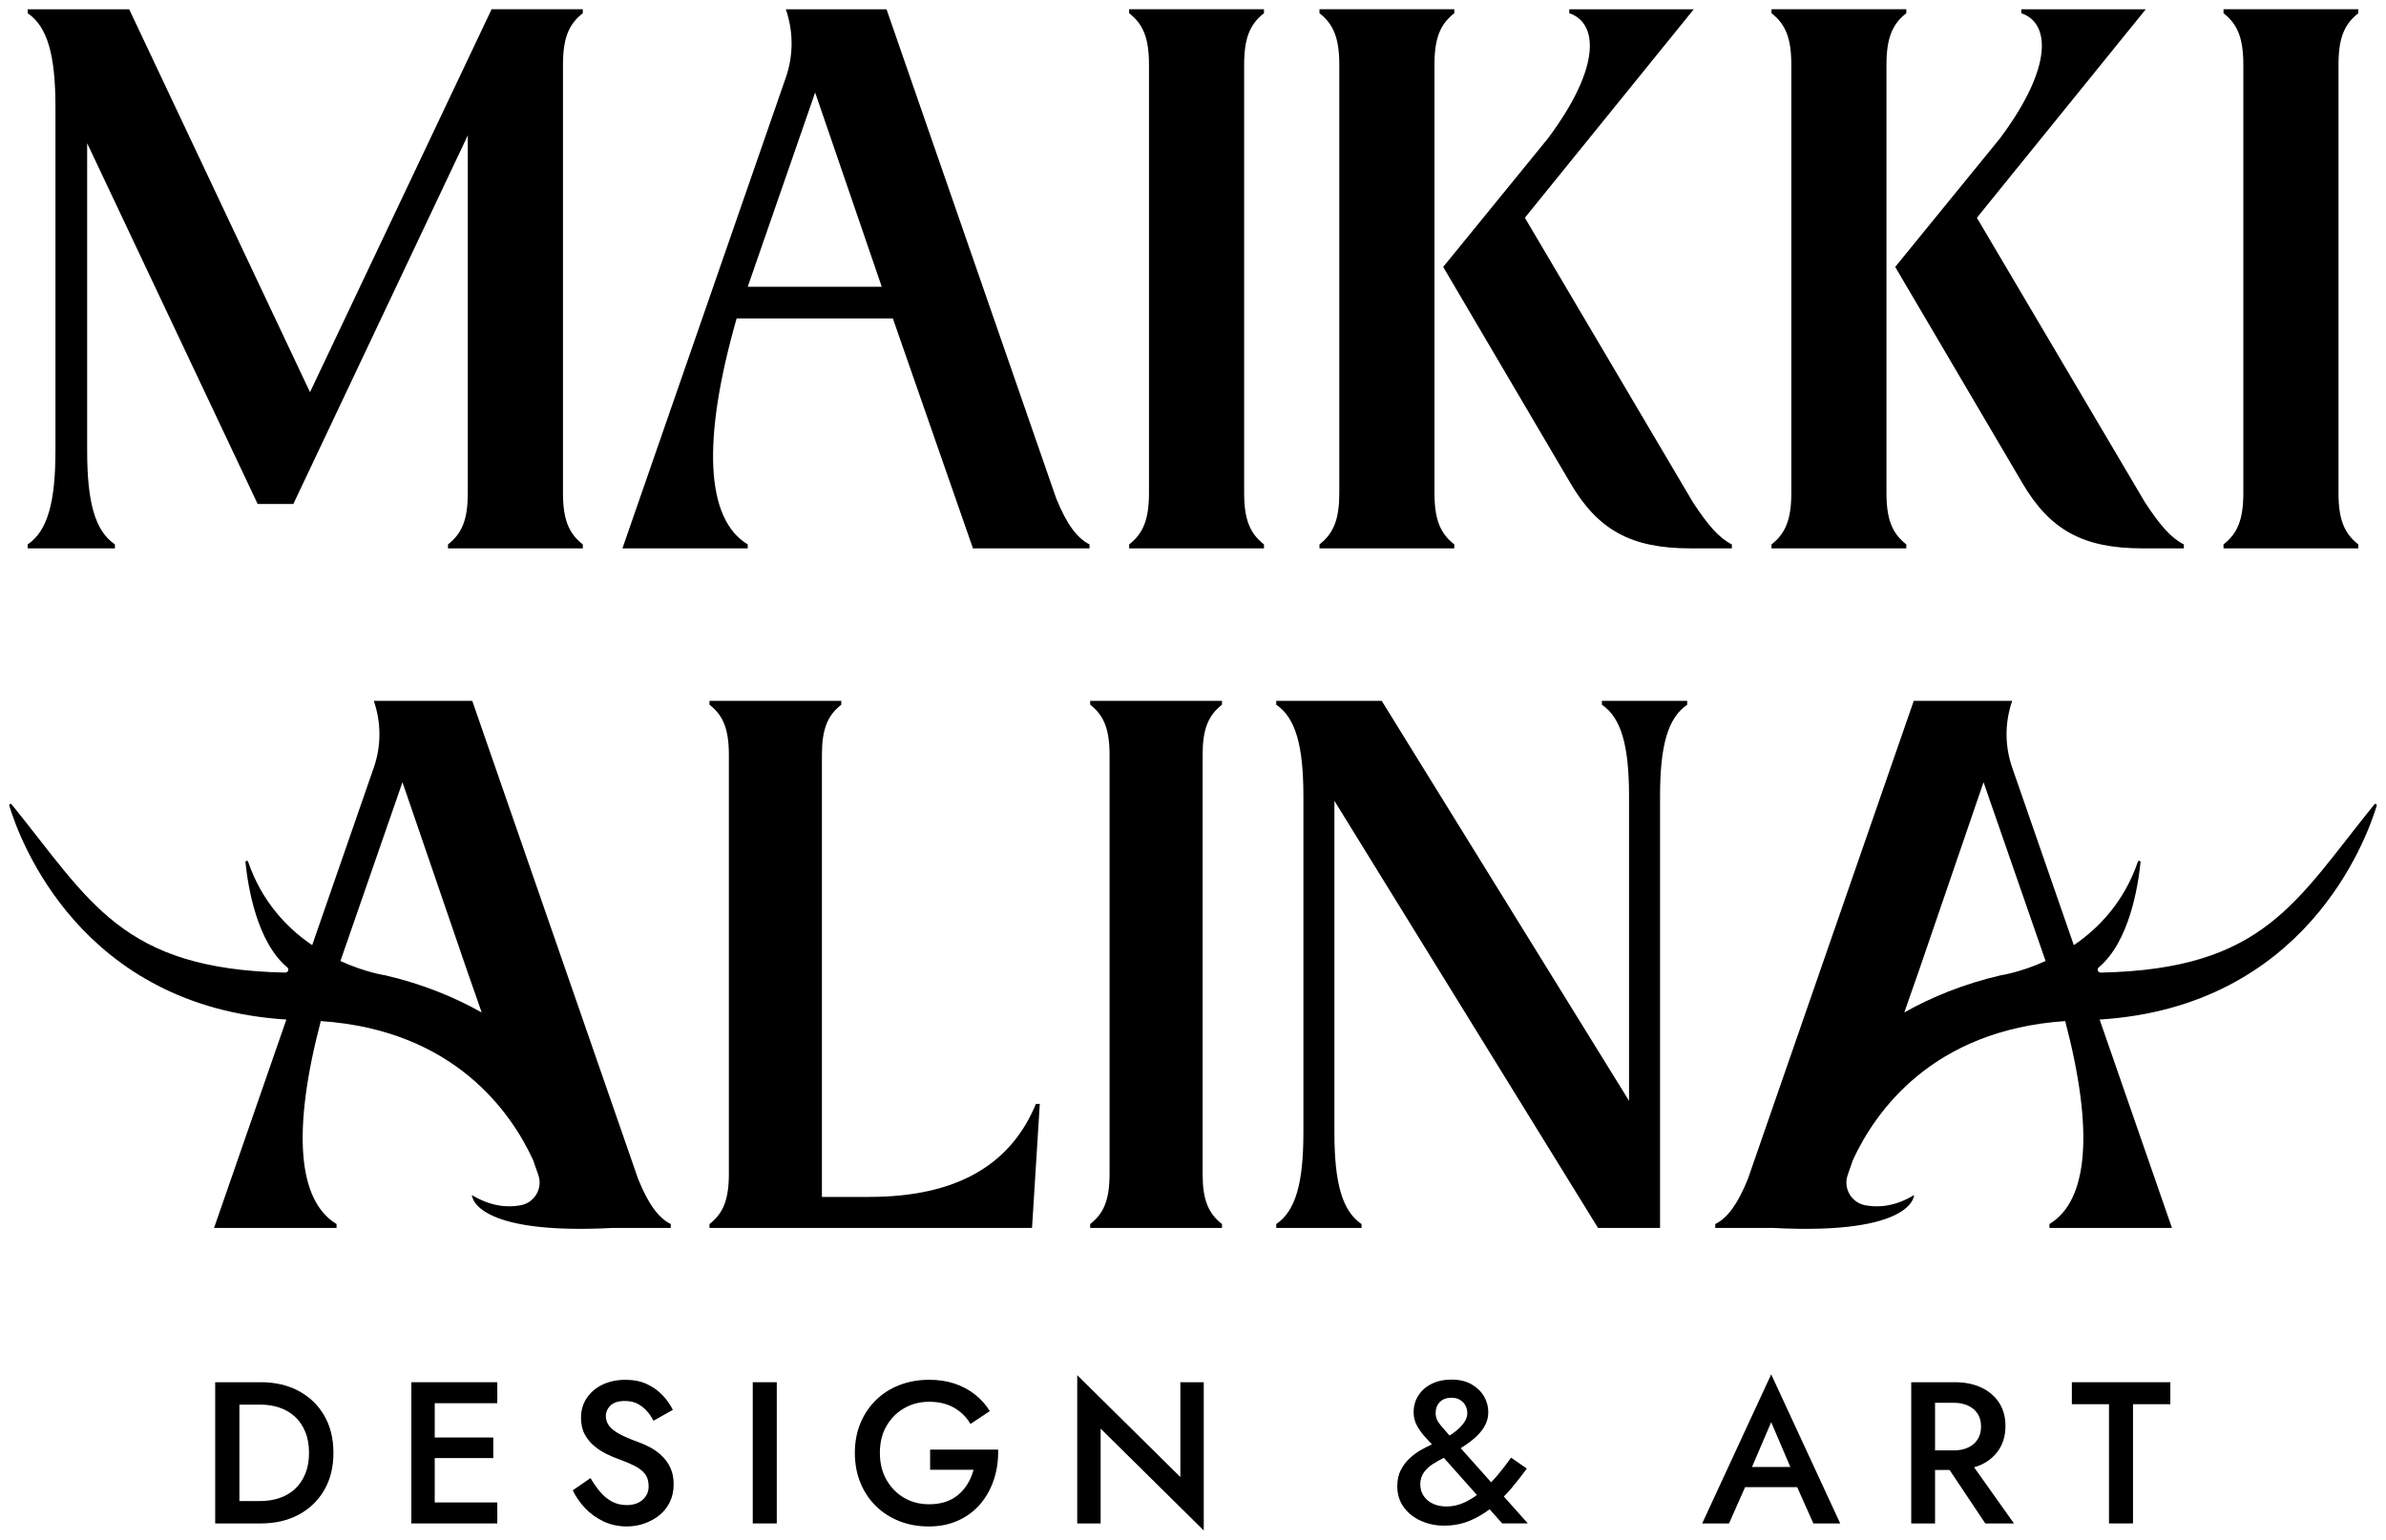 <svg id="Layer_1" xmlns="http://www.w3.org/2000/svg" version="1.1" viewBox="0 0 518.134 334.454">
  
  <path d="M24.955,118.252c-4.305-2.927-6.027-9.127-6.027-20.321V31.115l37.025,78.355h7.75L101.588,29.392v77.667c0,5.683-1.205,8.783-4.305,11.193v.861h29.276v-.861c-3.1-2.411-4.305-5.511-4.305-11.193V14.066c0-5.683,1.206-8.783,4.305-11.194v-.861h-19.804l-39.436,83.177L28.054,2.011H6.012v.861c4.305,2.928,6.027,9.127,6.027,20.321v74.739c0,11.194-1.722,17.394-6.027,20.321v.861h18.943v-.861Z"></path>
  <path d="M135.166,119.113h27.209v-.861c-9.127-5.511-9.988-22.56-2.411-49.08h33.925l17.393,49.94h25.315v-.861c-2.755-1.377-4.994-4.478-7.233-9.988L192.512,2.011h-21.871c1.673,4.796,1.677,10.016.012,14.814l-35.488,102.288ZM177.013,20.093l14.466,42.191h-29.103l14.638-42.191Z"></path>
  <path d="M245.204,2.872c3.1,2.411,4.305,5.511,4.305,11.194v92.993c0,5.683-1.206,8.783-4.305,11.193v.861h29.275v-.861c-3.1-2.411-4.305-5.511-4.305-11.193V14.066c0-5.683,1.206-8.783,4.305-11.194v-.861h-29.275v.861Z"></path>
  <path d="M376.081,118.252c-2.755-1.377-5.166-4.133-8.438-9.127l-36.508-61.823L367.815,2.011h-27.037v.861c6.2,2.067,7.061,11.538-4.649,27.209l-22.732,27.898,27.554,46.841c6.027,10.333,13.26,14.293,26.176,14.293h8.955v-.861Z"></path>
  <path d="M315.808,118.252c-3.1-2.411-4.305-5.511-4.305-11.193V14.066c0-5.683,1.205-8.783,4.305-11.194v-.861h-29.276v.861c3.1,2.411,4.305,5.511,4.305,11.194v92.993c0,5.683-1.205,8.783-4.305,11.193v.861h29.276v-.861Z"></path>
  <path d="M413.965,118.252c-3.1-2.411-4.305-5.511-4.305-11.193V14.066c0-5.683,1.206-8.783,4.305-11.194v-.861h-29.275v.861c3.1,2.411,4.305,5.511,4.305,11.194v92.993c0,5.683-1.206,8.783-4.305,11.193v.861h29.275v-.861Z"></path>
  <path d="M411.554,57.979l27.553,46.841c6.027,10.333,13.26,14.293,26.176,14.293h8.955v-.861c-2.755-1.377-5.167-4.133-8.438-9.127l-36.509-61.823L465.972,2.011h-27.037v.861c6.199,2.067,7.061,11.538-4.65,27.209l-22.731,27.898Z"></path>
  <path d="M512.123,118.252c-3.1-2.411-4.305-5.511-4.305-11.193V14.066c0-5.683,1.205-8.783,4.305-11.194v-.861h-29.276v.861c3.1,2.411,4.306,5.511,4.306,11.194v92.993c0,5.683-1.206,8.783-4.306,11.193v.861h29.276v-.861Z"></path>
  <path d="M188.755,259.987h-10.271v-95.971c0-5.556,1.177-8.588,4.21-10.944v-.842h-28.624v.842c3.03,2.356,4.21,5.388,4.21,10.944v90.919c0,5.556-1.18,8.588-4.21,10.944v.842h70.042l1.685-26.939h-.844c-5.556,13.47-17.509,20.205-36.199,20.205Z"></path>
  <path d="M236.739,153.072c3.03,2.356,4.21,5.388,4.21,10.944v90.919c0,5.556-1.18,8.588-4.21,10.944v.842h28.624v-.842c-3.033-2.356-4.21-5.388-4.21-10.944v-90.919c0-5.556,1.177-8.588,4.21-10.944v-.842h-28.624v.842Z"></path>
  <path d="M347.863,153.072c4.208,2.862,5.893,8.923,5.893,19.867v66.171l-53.71-86.88h-22.9v.842c4.21,2.862,5.895,8.923,5.895,19.867v73.074c0,10.944-1.685,17.005-5.895,19.867v.842h18.521v-.842c-4.208-2.862-5.893-8.923-5.893-19.867v-72.063l57.246,92.773h13.47v-93.783c0-10.944,1.685-17.005,5.895-19.867v-.842h-18.521v.842Z"></path>
  <path d="M69.663,221.792c28.905,1.945,41.285,19.723,46.105,30.188l1.133,3.252c1.014,2.91-.822,6.019-3.853,6.575-3.015.553-6.604.175-10.569-2.225,0,0,0,8.752,30.591,7.14h12.585v-.842c-2.694-1.347-4.883-4.377-7.073-9.766l-36.031-103.885h-21.384c1.636,4.688,1.64,9.792.013,14.483l-13.388,38.588c-5.447-3.703-10.914-9.405-13.91-18.116-.116-.338-.613-.235-.576.121.544,5.342,2.475,17.313,9.085,22.828.461.385.152,1.138-.449,1.125-35.527-.735-42.287-15.402-59.404-36.525-.205-.254-.619-.049-.525.264,2.289,7.561,15.542,43.684,60.174,46.462l-15.703,45.263h26.603v-.842c-8.469-5.113-9.654-20.388-3.424-44.087ZM87.397,169.908l14.143,41.252,2.357,6.734.703,2.018c-5.891-3.304-12.802-6.169-20.852-8.041l.023-.002s-4.347-.613-9.846-3.126l13.472-38.834Z"></path>
  <path d="M516.121,174.997c.095-.312-.319-.517-.524-.263-17.117,21.123-23.877,35.79-59.404,36.525-.601.012-.911-.741-.449-1.126,6.61-5.516,8.541-17.489,9.084-22.83.036-.355-.462-.454-.578-.116-2.996,8.71-8.463,14.411-13.909,18.114l-13.388-38.588c-1.627-4.691-1.623-9.795.013-14.483h-21.383l-36.03,103.885c-2.189,5.388-4.379,8.418-7.073,9.766v.842h12.585c30.591,1.612,30.591-7.14,30.591-7.14-3.965,2.4-7.554,2.778-10.569,2.225-3.031-.556-4.866-3.665-3.853-6.575l1.133-3.253c4.82-10.465,17.2-28.243,46.105-30.188,6.23,23.7,5.046,38.975-3.423,44.087v.842h26.603l-15.704-45.263c44.633-2.778,57.885-38.902,60.174-46.462ZM413.534,219.912l.703-2.018,2.358-6.734,14.142-41.252,13.472,38.834c-5.499,2.514-9.846,3.126-9.846,3.126l.023.002c-8.049,1.872-14.96,4.737-20.852,8.041Z"></path>
  <path d="M64.87,302.14c-2.366-1.271-5.112-1.905-8.238-1.905h-9.903v30.674h9.903c3.126,0,5.872-.636,8.238-1.906s4.214-3.053,5.543-5.346,1.994-4.988,1.994-8.085-.665-5.791-1.994-8.085c-1.329-2.293-3.177-4.075-5.543-5.347ZM66.294,320.129c-.54,1.315-1.285,2.41-2.234,3.287-.95.876-2.067,1.533-3.353,1.972s-2.688.657-4.206.657h-4.514v-20.946h4.514c1.519,0,2.921.22,4.206.657,1.285.438,2.402,1.096,3.353,1.973.949.876,1.694,1.972,2.234,3.286.541,1.314.812,2.834.812,4.558s-.271,3.242-.812,4.557Z"></path>
  <polygon points="92.521 300.235 89.321 300.235 89.321 330.909 92.521 330.909 94.404 330.909 107.989 330.909 107.989 326.351 94.404 326.351 94.404 316.711 107.112 316.711 107.112 312.241 94.404 312.241 94.404 304.792 107.989 304.792 107.989 300.235 94.404 300.235 92.521 300.235"></polygon>
  <path d="M143.79,316.295c-.761-.745-1.6-1.365-2.52-1.862-.921-.496-1.834-.905-2.739-1.227-1.637-.584-2.965-1.154-3.987-1.709-1.023-.555-1.775-1.146-2.257-1.775-.482-.628-.724-1.336-.724-2.125,0-.876.336-1.644,1.008-2.301s1.724-.985,3.155-.985c1.022,0,1.921.197,2.695.591.773.395,1.453.921,2.037,1.578.585.657,1.066,1.366,1.446,2.125l4.207-2.366c-.526-1.08-1.249-2.118-2.169-3.111-.921-.993-2.053-1.811-3.396-2.454-1.344-.642-2.922-.964-4.732-.964-1.841,0-3.483.344-4.93,1.03s-2.593,1.65-3.44,2.892c-.848,1.242-1.271,2.681-1.271,4.316,0,1.432.277,2.651.833,3.659.555,1.008,1.256,1.855,2.104,2.541.847.688,1.737,1.257,2.673,1.709.935.454,1.781.812,2.541,1.074,1.285.468,2.417.942,3.396,1.424.979.482,1.745,1.066,2.301,1.753.555.687.832,1.6.832,2.739,0,1.198-.438,2.176-1.314,2.936-.876.76-2.016,1.14-3.418,1.14-1.169,0-2.221-.241-3.155-.724-.935-.481-1.789-1.168-2.563-2.06-.774-.891-1.497-1.92-2.169-3.089l-3.856,2.673c.672,1.402,1.578,2.702,2.717,3.9,1.14,1.198,2.477,2.154,4.01,2.87,1.534.715,3.206,1.073,5.018,1.073,1.314,0,2.578-.212,3.791-.636,1.212-.423,2.3-1.021,3.265-1.796.964-.774,1.723-1.731,2.278-2.87.555-1.14.832-2.425.832-3.856,0-1.344-.227-2.513-.679-3.506-.453-.993-1.06-1.862-1.818-2.607Z"></path>
  <rect x="163.465" y="300.235" width="5.215" height="30.674"></rect>
  <path d="M201.983,319.253h9.422c-.263,1.023-.657,1.987-1.184,2.893-.525.905-1.183,1.709-1.972,2.41-.789.7-1.724,1.241-2.805,1.621s-2.308.569-3.681.569c-2.016,0-3.827-.467-5.434-1.402-1.607-.935-2.886-2.241-3.834-3.922-.95-1.68-1.425-3.629-1.425-5.85,0-2.249.482-4.199,1.446-5.851.964-1.649,2.249-2.936,3.856-3.855,1.606-.921,3.402-1.381,5.39-1.381,2.132,0,3.951.438,5.456,1.314,1.504.877,2.68,2.046,3.527,3.506l4.207-2.805c-.906-1.431-2.01-2.651-3.309-3.659-1.301-1.008-2.769-1.781-4.404-2.322-1.637-.54-3.462-.811-5.478-.811-2.308,0-4.447.38-6.42,1.14-1.972.76-3.681,1.848-5.127,3.265s-2.57,3.097-3.374,5.039c-.804,1.943-1.205,4.083-1.205,6.42s.395,4.484,1.184,6.441c.788,1.957,1.906,3.652,3.352,5.083,1.446,1.432,3.147,2.535,5.105,3.309,1.957.773,4.09,1.161,6.397,1.161,2.425,0,4.594-.445,6.508-1.337,1.913-.891,3.513-2.109,4.798-3.658s2.25-3.323,2.893-5.324.935-4.126.876-6.376h-14.768v4.382Z"></path>
  <polygon points="256.32 320.83 233.928 298.701 233.928 330.909 239.011 330.909 239.011 310.313 261.403 332.443 261.403 300.235 256.32 300.235 256.32 320.83"></polygon>
  <path d="M328.075,323.437c1.242-1.475,2.403-2.958,3.484-4.447l-3.418-2.366c-.994,1.402-2.031,2.738-3.111,4.009-.4.471-.813.901-1.227,1.332l-6.599-7.401c.739-.474,1.436-.943,2.041-1.402.847-.643,1.562-1.3,2.146-1.972.585-.672,1.03-1.373,1.337-2.104s.46-1.519.46-2.366c0-1.228-.314-2.374-.942-3.44s-1.533-1.935-2.717-2.607c-1.183-.672-2.622-1.008-4.316-1.008-1.636,0-3.074.307-4.315.92-1.242.614-2.206,1.462-2.893,2.542-.687,1.081-1.029,2.294-1.029,3.637,0,1.082.255,2.075.767,2.98.511.905,1.117,1.73,1.818,2.476.505.537.959,1.038,1.389,1.522-.768.35-1.551.742-2.353,1.195-.906.512-1.746,1.133-2.52,1.862-.774.73-1.41,1.585-1.906,2.563-.497.979-.745,2.125-.745,3.44,0,1.782.475,3.315,1.424,4.601.949,1.286,2.198,2.272,3.747,2.958,1.548.687,3.213,1.03,4.995,1.03,2.045,0,3.929-.366,5.653-1.096,1.514-.642,2.921-1.47,4.233-2.461l2.733,3.074h5.565l-5.209-5.842c.514-.528,1.025-1.058,1.506-1.629ZM312.651,304.551c.599-.628,1.453-.941,2.563-.941.73,0,1.344.153,1.841.46.496.307.884.709,1.161,1.205.277.497.417,1.066.417,1.709,0,.905-.454,1.848-1.359,2.826-.644.697-1.482,1.366-2.496,2.01-.671-.771-1.306-1.5-1.863-2.142-.774-.891-1.161-1.803-1.161-2.738,0-.964.299-1.76.897-2.389ZM318.019,326.351c-1.256.585-2.557.877-3.899.877-1.111,0-2.089-.197-2.937-.592s-1.52-.957-2.016-1.688c-.497-.729-.745-1.562-.745-2.497,0-1.022.256-1.892.768-2.607.511-.716,1.175-1.337,1.993-1.862.747-.481,1.536-.919,2.356-1.327l7.186,8.082c-.878.645-1.78,1.184-2.706,1.615Z"></path>
  <path d="M369.639,330.909h5.828l3.493-7.888h11.305l3.518,7.888h5.828l-14.986-32.383-14.986,32.383ZM388.778,318.639h-8.317l4.164-9.729,4.153,9.729Z"></path>
  <path d="M430.307,318.113c1.65-.788,2.929-1.898,3.834-3.33.905-1.431,1.358-3.111,1.358-5.039s-.453-3.601-1.358-5.018-2.184-2.52-3.834-3.309-3.587-1.183-5.807-1.183h-9.465v30.674h5.171v-11.612h3.158l7.753,11.612h6.223l-8.651-12.191c.563-.168,1.109-.361,1.618-.604ZM420.206,304.704h4.075c1.168,0,2.198.205,3.09.614.891.409,1.584.993,2.081,1.753.496.76.745,1.694.745,2.804,0,1.081-.249,2.009-.745,2.783-.497.774-1.19,1.366-2.081,1.774-.892.409-1.922.613-3.09.613h-4.075v-10.342Z"></path>
  <polygon points="449.916 305.012 457.979 305.012 457.979 330.909 463.194 330.909 463.194 305.012 471.301 305.012 471.301 300.235 449.916 300.235 449.916 305.012"></polygon>
</svg>